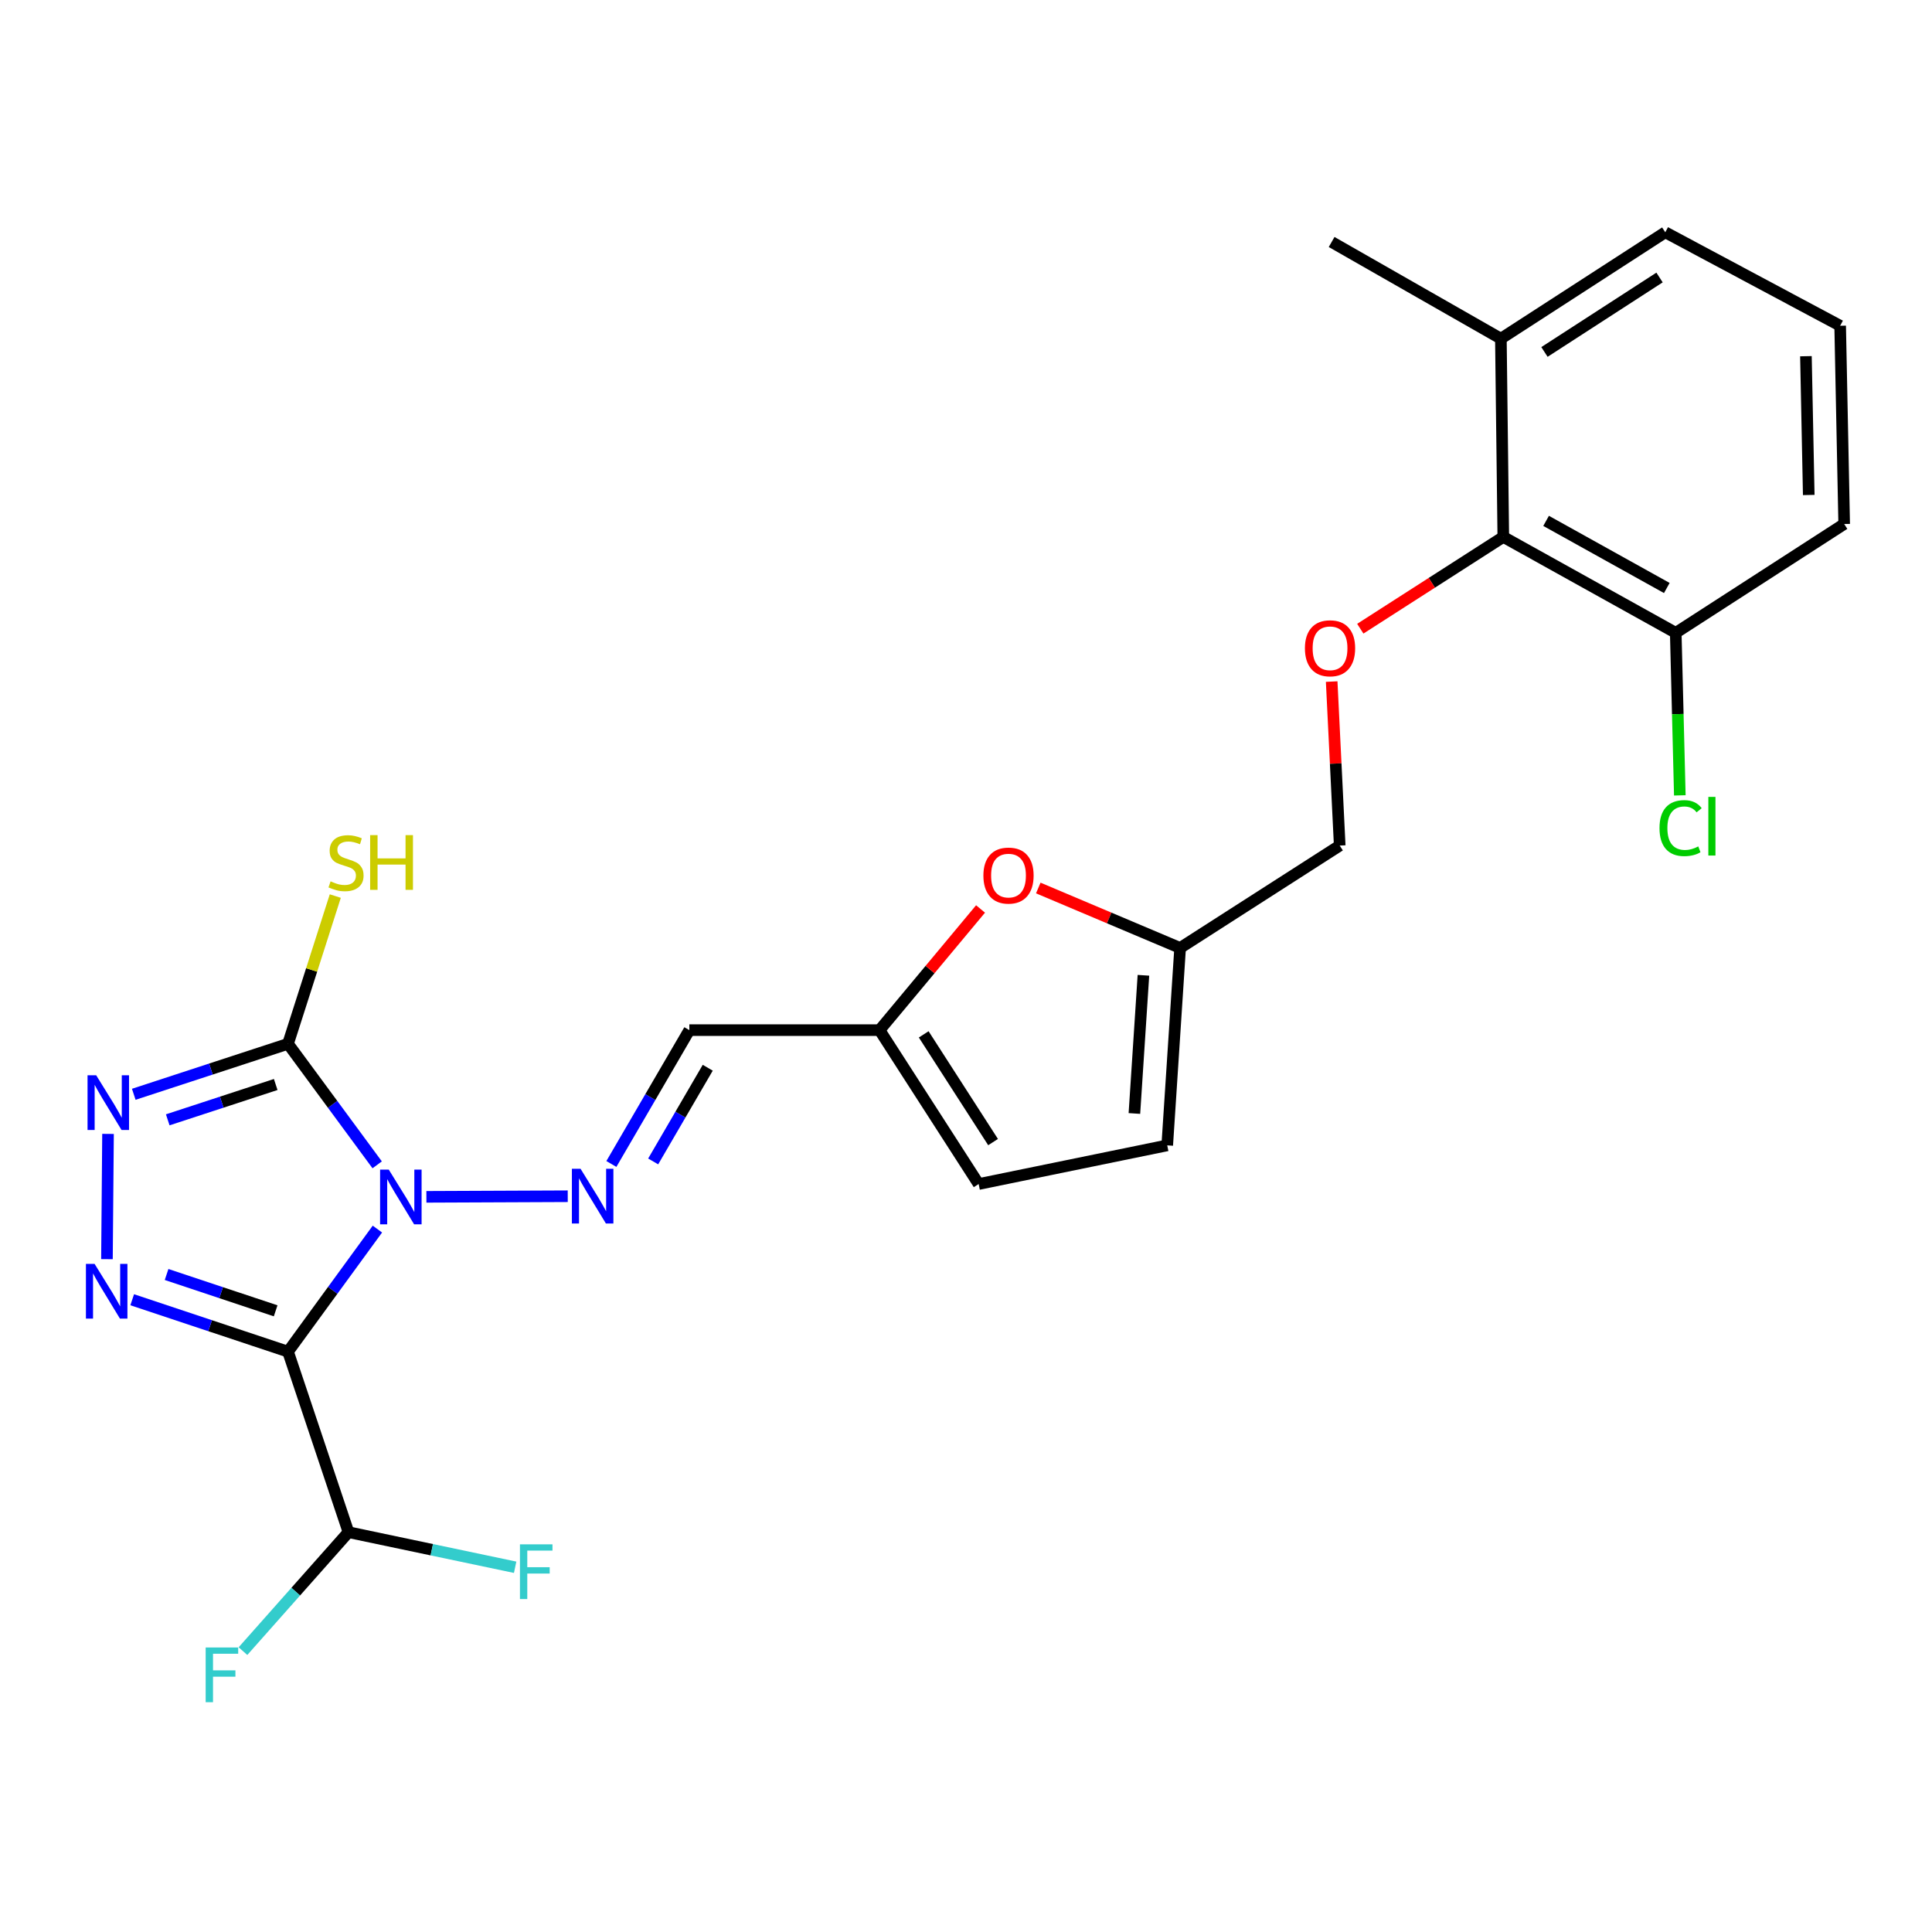 <?xml version='1.0' encoding='iso-8859-1'?>
<svg version='1.1' baseProfile='full'
              xmlns='http://www.w3.org/2000/svg'
                      xmlns:rdkit='http://www.rdkit.org/xml'
                      xmlns:xlink='http://www.w3.org/1999/xlink'
                  xml:space='preserve'
width='1000px' height='1000px' viewBox='0 0 1000 1000'>
<!-- END OF HEADER -->
<rect style='opacity:1.0;fill:#FFFFFF;stroke:none' width='1000' height='1000' x='0' y='0'> </rect>
<path class='bond-0' d='M 195.342,636.175 L 172.207,667.897' style='fill:none;fill-rule:evenodd;stroke:#0000FF;stroke-width:6px;stroke-linecap:butt;stroke-linejoin:miter;stroke-opacity:1' />
<path class='bond-0' d='M 172.207,667.897 L 149.073,699.618' style='fill:none;fill-rule:evenodd;stroke:#000000;stroke-width:6px;stroke-linecap:butt;stroke-linejoin:miter;stroke-opacity:1' />
<path class='bond-2' d='M 195.228,602.916 L 172.151,571.596' style='fill:none;fill-rule:evenodd;stroke:#0000FF;stroke-width:6px;stroke-linecap:butt;stroke-linejoin:miter;stroke-opacity:1' />
<path class='bond-2' d='M 172.151,571.596 L 149.073,540.277' style='fill:none;fill-rule:evenodd;stroke:#000000;stroke-width:6px;stroke-linecap:butt;stroke-linejoin:miter;stroke-opacity:1' />
<path class='bond-4' d='M 220.698,619.481 L 293.86,619.171' style='fill:none;fill-rule:evenodd;stroke:#0000FF;stroke-width:6px;stroke-linecap:butt;stroke-linejoin:miter;stroke-opacity:1' />
<path class='bond-1' d='M 149.073,699.618 L 108.752,686.182' style='fill:none;fill-rule:evenodd;stroke:#000000;stroke-width:6px;stroke-linecap:butt;stroke-linejoin:miter;stroke-opacity:1' />
<path class='bond-1' d='M 108.752,686.182 L 68.43,672.746' style='fill:none;fill-rule:evenodd;stroke:#0000FF;stroke-width:6px;stroke-linecap:butt;stroke-linejoin:miter;stroke-opacity:1' />
<path class='bond-1' d='M 142.677,678.48 L 114.452,669.075' style='fill:none;fill-rule:evenodd;stroke:#000000;stroke-width:6px;stroke-linecap:butt;stroke-linejoin:miter;stroke-opacity:1' />
<path class='bond-1' d='M 114.452,669.075 L 86.227,659.67' style='fill:none;fill-rule:evenodd;stroke:#0000FF;stroke-width:6px;stroke-linecap:butt;stroke-linejoin:miter;stroke-opacity:1' />
<path class='bond-5' d='M 149.073,699.618 L 180.368,793.053' style='fill:none;fill-rule:evenodd;stroke:#000000;stroke-width:6px;stroke-linecap:butt;stroke-linejoin:miter;stroke-opacity:1' />
<path class='bond-25' d='M 55.358,651.742 L 55.911,586.906' style='fill:none;fill-rule:evenodd;stroke:#0000FF;stroke-width:6px;stroke-linecap:butt;stroke-linejoin:miter;stroke-opacity:1' />
<path class='bond-3' d='M 149.073,540.277 L 109.154,553.341' style='fill:none;fill-rule:evenodd;stroke:#000000;stroke-width:6px;stroke-linecap:butt;stroke-linejoin:miter;stroke-opacity:1' />
<path class='bond-3' d='M 109.154,553.341 L 69.236,566.405' style='fill:none;fill-rule:evenodd;stroke:#0000FF;stroke-width:6px;stroke-linecap:butt;stroke-linejoin:miter;stroke-opacity:1' />
<path class='bond-3' d='M 142.706,561.334 L 114.763,570.478' style='fill:none;fill-rule:evenodd;stroke:#000000;stroke-width:6px;stroke-linecap:butt;stroke-linejoin:miter;stroke-opacity:1' />
<path class='bond-3' d='M 114.763,570.478 L 86.82,579.623' style='fill:none;fill-rule:evenodd;stroke:#0000FF;stroke-width:6px;stroke-linecap:butt;stroke-linejoin:miter;stroke-opacity:1' />
<path class='bond-14' d='M 149.073,540.277 L 161.308,502.041' style='fill:none;fill-rule:evenodd;stroke:#000000;stroke-width:6px;stroke-linecap:butt;stroke-linejoin:miter;stroke-opacity:1' />
<path class='bond-14' d='M 161.308,502.041 L 173.543,463.805' style='fill:none;fill-rule:evenodd;stroke:#CCCC00;stroke-width:6px;stroke-linecap:butt;stroke-linejoin:miter;stroke-opacity:1' />
<path class='bond-6' d='M 316.447,602.47 L 336.624,567.832' style='fill:none;fill-rule:evenodd;stroke:#0000FF;stroke-width:6px;stroke-linecap:butt;stroke-linejoin:miter;stroke-opacity:1' />
<path class='bond-6' d='M 336.624,567.832 L 356.8,533.194' style='fill:none;fill-rule:evenodd;stroke:#000000;stroke-width:6px;stroke-linecap:butt;stroke-linejoin:miter;stroke-opacity:1' />
<path class='bond-6' d='M 338.081,601.155 L 352.205,576.908' style='fill:none;fill-rule:evenodd;stroke:#0000FF;stroke-width:6px;stroke-linecap:butt;stroke-linejoin:miter;stroke-opacity:1' />
<path class='bond-6' d='M 352.205,576.908 L 366.328,552.662' style='fill:none;fill-rule:evenodd;stroke:#000000;stroke-width:6px;stroke-linecap:butt;stroke-linejoin:miter;stroke-opacity:1' />
<path class='bond-18' d='M 180.368,793.053 L 153.064,823.836' style='fill:none;fill-rule:evenodd;stroke:#000000;stroke-width:6px;stroke-linecap:butt;stroke-linejoin:miter;stroke-opacity:1' />
<path class='bond-18' d='M 153.064,823.836 L 125.76,854.619' style='fill:none;fill-rule:evenodd;stroke:#33CCCC;stroke-width:6px;stroke-linecap:butt;stroke-linejoin:miter;stroke-opacity:1' />
<path class='bond-19' d='M 180.368,793.053 L 223.503,802.134' style='fill:none;fill-rule:evenodd;stroke:#000000;stroke-width:6px;stroke-linecap:butt;stroke-linejoin:miter;stroke-opacity:1' />
<path class='bond-19' d='M 223.503,802.134 L 266.637,811.214' style='fill:none;fill-rule:evenodd;stroke:#33CCCC;stroke-width:6px;stroke-linecap:butt;stroke-linejoin:miter;stroke-opacity:1' />
<path class='bond-7' d='M 356.8,533.194 L 455.254,533.194' style='fill:none;fill-rule:evenodd;stroke:#000000;stroke-width:6px;stroke-linecap:butt;stroke-linejoin:miter;stroke-opacity:1' />
<path class='bond-8' d='M 455.254,533.194 L 481.39,501.837' style='fill:none;fill-rule:evenodd;stroke:#000000;stroke-width:6px;stroke-linecap:butt;stroke-linejoin:miter;stroke-opacity:1' />
<path class='bond-8' d='M 481.39,501.837 L 507.527,470.479' style='fill:none;fill-rule:evenodd;stroke:#FF0000;stroke-width:6px;stroke-linecap:butt;stroke-linejoin:miter;stroke-opacity:1' />
<path class='bond-12' d='M 455.254,533.194 L 506.544,612.855' style='fill:none;fill-rule:evenodd;stroke:#000000;stroke-width:6px;stroke-linecap:butt;stroke-linejoin:miter;stroke-opacity:1' />
<path class='bond-12' d='M 478.108,535.382 L 514.012,591.144' style='fill:none;fill-rule:evenodd;stroke:#000000;stroke-width:6px;stroke-linecap:butt;stroke-linejoin:miter;stroke-opacity:1' />
<path class='bond-11' d='M 537.412,459.627 L 574.12,475.143' style='fill:none;fill-rule:evenodd;stroke:#FF0000;stroke-width:6px;stroke-linecap:butt;stroke-linejoin:miter;stroke-opacity:1' />
<path class='bond-11' d='M 574.12,475.143 L 610.828,490.659' style='fill:none;fill-rule:evenodd;stroke:#000000;stroke-width:6px;stroke-linecap:butt;stroke-linejoin:miter;stroke-opacity:1' />
<path class='bond-9' d='M 778.104,277.913 L 741.097,301.663' style='fill:none;fill-rule:evenodd;stroke:#000000;stroke-width:6px;stroke-linecap:butt;stroke-linejoin:miter;stroke-opacity:1' />
<path class='bond-9' d='M 741.097,301.663 L 704.089,325.413' style='fill:none;fill-rule:evenodd;stroke:#FF0000;stroke-width:6px;stroke-linecap:butt;stroke-linejoin:miter;stroke-opacity:1' />
<path class='bond-15' d='M 778.104,277.913 L 867.361,327.551' style='fill:none;fill-rule:evenodd;stroke:#000000;stroke-width:6px;stroke-linecap:butt;stroke-linejoin:miter;stroke-opacity:1' />
<path class='bond-15' d='M 800.256,269.6 L 862.737,304.347' style='fill:none;fill-rule:evenodd;stroke:#000000;stroke-width:6px;stroke-linecap:butt;stroke-linejoin:miter;stroke-opacity:1' />
<path class='bond-16' d='M 778.104,277.913 L 776.852,175.292' style='fill:none;fill-rule:evenodd;stroke:#000000;stroke-width:6px;stroke-linecap:butt;stroke-linejoin:miter;stroke-opacity:1' />
<path class='bond-10' d='M 689.274,352.783 L 691.354,395.224' style='fill:none;fill-rule:evenodd;stroke:#FF0000;stroke-width:6px;stroke-linecap:butt;stroke-linejoin:miter;stroke-opacity:1' />
<path class='bond-10' d='M 691.354,395.224 L 693.434,437.666' style='fill:none;fill-rule:evenodd;stroke:#000000;stroke-width:6px;stroke-linecap:butt;stroke-linejoin:miter;stroke-opacity:1' />
<path class='bond-17' d='M 610.828,490.659 L 693.434,437.666' style='fill:none;fill-rule:evenodd;stroke:#000000;stroke-width:6px;stroke-linecap:butt;stroke-linejoin:miter;stroke-opacity:1' />
<path class='bond-26' d='M 610.828,490.659 L 604.157,592.84' style='fill:none;fill-rule:evenodd;stroke:#000000;stroke-width:6px;stroke-linecap:butt;stroke-linejoin:miter;stroke-opacity:1' />
<path class='bond-26' d='M 591.834,504.811 L 587.164,576.338' style='fill:none;fill-rule:evenodd;stroke:#000000;stroke-width:6px;stroke-linecap:butt;stroke-linejoin:miter;stroke-opacity:1' />
<path class='bond-13' d='M 506.544,612.855 L 604.157,592.84' style='fill:none;fill-rule:evenodd;stroke:#000000;stroke-width:6px;stroke-linecap:butt;stroke-linejoin:miter;stroke-opacity:1' />
<path class='bond-20' d='M 867.361,327.551 L 868.418,369.618' style='fill:none;fill-rule:evenodd;stroke:#000000;stroke-width:6px;stroke-linecap:butt;stroke-linejoin:miter;stroke-opacity:1' />
<path class='bond-20' d='M 868.418,369.618 L 869.475,411.685' style='fill:none;fill-rule:evenodd;stroke:#00CC00;stroke-width:6px;stroke-linecap:butt;stroke-linejoin:miter;stroke-opacity:1' />
<path class='bond-22' d='M 867.361,327.551 L 954.545,271.232' style='fill:none;fill-rule:evenodd;stroke:#000000;stroke-width:6px;stroke-linecap:butt;stroke-linejoin:miter;stroke-opacity:1' />
<path class='bond-23' d='M 776.852,175.292 L 861.942,120.235' style='fill:none;fill-rule:evenodd;stroke:#000000;stroke-width:6px;stroke-linecap:butt;stroke-linejoin:miter;stroke-opacity:1' />
<path class='bond-23' d='M 799.411,182.173 L 858.974,143.633' style='fill:none;fill-rule:evenodd;stroke:#000000;stroke-width:6px;stroke-linecap:butt;stroke-linejoin:miter;stroke-opacity:1' />
<path class='bond-24' d='M 776.852,175.292 L 689.247,125.254' style='fill:none;fill-rule:evenodd;stroke:#000000;stroke-width:6px;stroke-linecap:butt;stroke-linejoin:miter;stroke-opacity:1' />
<path class='bond-21' d='M 952.462,168.61 L 861.942,120.235' style='fill:none;fill-rule:evenodd;stroke:#000000;stroke-width:6px;stroke-linecap:butt;stroke-linejoin:miter;stroke-opacity:1' />
<path class='bond-27' d='M 952.462,168.61 L 954.545,271.232' style='fill:none;fill-rule:evenodd;stroke:#000000;stroke-width:6px;stroke-linecap:butt;stroke-linejoin:miter;stroke-opacity:1' />
<path class='bond-27' d='M 934.746,184.37 L 936.205,256.205' style='fill:none;fill-rule:evenodd;stroke:#000000;stroke-width:6px;stroke-linecap:butt;stroke-linejoin:miter;stroke-opacity:1' />
<path  class='atom-0' d='M 201.216 605.377
L 210.496 620.377
Q 211.416 621.857, 212.896 624.537
Q 214.376 627.217, 214.456 627.377
L 214.456 605.377
L 218.216 605.377
L 218.216 633.697
L 214.336 633.697
L 204.376 617.297
Q 203.216 615.377, 201.976 613.177
Q 200.776 610.977, 200.416 610.297
L 200.416 633.697
L 196.736 633.697
L 196.736 605.377
L 201.216 605.377
' fill='#0000FF'/>
<path  class='atom-2' d='M 48.957 654.183
L 58.237 669.183
Q 59.157 670.663, 60.637 673.343
Q 62.117 676.023, 62.197 676.183
L 62.197 654.183
L 65.957 654.183
L 65.957 682.503
L 62.077 682.503
L 52.117 666.103
Q 50.957 664.183, 49.717 661.983
Q 48.517 659.783, 48.157 659.103
L 48.157 682.503
L 44.477 682.503
L 44.477 654.183
L 48.957 654.183
' fill='#0000FF'/>
<path  class='atom-4' d='M 49.788 556.561
L 59.069 571.561
Q 59.989 573.041, 61.468 575.721
Q 62.949 578.401, 63.029 578.561
L 63.029 556.561
L 66.788 556.561
L 66.788 584.881
L 62.908 584.881
L 52.949 568.481
Q 51.788 566.561, 50.548 564.361
Q 49.349 562.161, 48.989 561.481
L 48.989 584.881
L 45.309 584.881
L 45.309 556.561
L 49.788 556.561
' fill='#0000FF'/>
<path  class='atom-5' d='M 300.491 604.956
L 309.771 619.956
Q 310.691 621.436, 312.171 624.116
Q 313.651 626.796, 313.731 626.956
L 313.731 604.956
L 317.491 604.956
L 317.491 633.276
L 313.611 633.276
L 303.651 616.876
Q 302.491 614.956, 301.251 612.756
Q 300.051 610.556, 299.691 609.876
L 299.691 633.276
L 296.011 633.276
L 296.011 604.956
L 300.491 604.956
' fill='#0000FF'/>
<path  class='atom-9' d='M 509.001 453.193
Q 509.001 446.393, 512.361 442.593
Q 515.721 438.793, 522.001 438.793
Q 528.281 438.793, 531.641 442.593
Q 535.001 446.393, 535.001 453.193
Q 535.001 460.073, 531.601 463.993
Q 528.201 467.873, 522.001 467.873
Q 515.761 467.873, 512.361 463.993
Q 509.001 460.113, 509.001 453.193
M 522.001 464.673
Q 526.321 464.673, 528.641 461.793
Q 531.001 458.873, 531.001 453.193
Q 531.001 447.633, 528.641 444.833
Q 526.321 441.993, 522.001 441.993
Q 517.681 441.993, 515.321 444.793
Q 513.001 447.593, 513.001 453.193
Q 513.001 458.913, 515.321 461.793
Q 517.681 464.673, 522.001 464.673
' fill='#FF0000'/>
<path  class='atom-11' d='M 675.425 335.545
Q 675.425 328.745, 678.785 324.945
Q 682.145 321.145, 688.425 321.145
Q 694.705 321.145, 698.065 324.945
Q 701.425 328.745, 701.425 335.545
Q 701.425 342.425, 698.025 346.345
Q 694.625 350.225, 688.425 350.225
Q 682.185 350.225, 678.785 346.345
Q 675.425 342.465, 675.425 335.545
M 688.425 347.025
Q 692.745 347.025, 695.065 344.145
Q 697.425 341.225, 697.425 335.545
Q 697.425 329.985, 695.065 327.185
Q 692.745 324.345, 688.425 324.345
Q 684.105 324.345, 681.745 327.145
Q 679.425 329.945, 679.425 335.545
Q 679.425 341.265, 681.745 344.145
Q 684.105 347.025, 688.425 347.025
' fill='#FF0000'/>
<path  class='atom-15' d='M 171.106 456.181
Q 171.426 456.301, 172.746 456.861
Q 174.066 457.421, 175.506 457.781
Q 176.986 458.101, 178.426 458.101
Q 181.106 458.101, 182.666 456.821
Q 184.226 455.501, 184.226 453.221
Q 184.226 451.661, 183.426 450.701
Q 182.666 449.741, 181.466 449.221
Q 180.266 448.701, 178.266 448.101
Q 175.746 447.341, 174.226 446.621
Q 172.746 445.901, 171.666 444.381
Q 170.626 442.861, 170.626 440.301
Q 170.626 436.741, 173.026 434.541
Q 175.466 432.341, 180.266 432.341
Q 183.546 432.341, 187.266 433.901
L 186.346 436.981
Q 182.946 435.581, 180.386 435.581
Q 177.626 435.581, 176.106 436.741
Q 174.586 437.861, 174.626 439.821
Q 174.626 441.341, 175.386 442.261
Q 176.186 443.181, 177.306 443.701
Q 178.466 444.221, 180.386 444.821
Q 182.946 445.621, 184.466 446.421
Q 185.986 447.221, 187.066 448.861
Q 188.186 450.461, 188.186 453.221
Q 188.186 457.141, 185.546 459.261
Q 182.946 461.341, 178.586 461.341
Q 176.066 461.341, 174.146 460.781
Q 172.266 460.261, 170.026 459.341
L 171.106 456.181
' fill='#CCCC00'/>
<path  class='atom-15' d='M 191.586 432.261
L 195.426 432.261
L 195.426 444.301
L 209.906 444.301
L 209.906 432.261
L 213.746 432.261
L 213.746 460.581
L 209.906 460.581
L 209.906 447.501
L 195.426 447.501
L 195.426 460.581
L 191.586 460.581
L 191.586 432.261
' fill='#CCCC00'/>
<path  class='atom-19' d='M 106.452 852.734
L 123.292 852.734
L 123.292 855.974
L 110.252 855.974
L 110.252 864.574
L 121.852 864.574
L 121.852 867.854
L 110.252 867.854
L 110.252 881.054
L 106.452 881.054
L 106.452 852.734
' fill='#33CCCC'/>
<path  class='atom-20' d='M 269.12 799.349
L 285.96 799.349
L 285.96 802.589
L 272.92 802.589
L 272.92 811.189
L 284.52 811.189
L 284.52 814.469
L 272.92 814.469
L 272.92 827.669
L 269.12 827.669
L 269.12 799.349
' fill='#33CCCC'/>
<path  class='atom-21' d='M 858.956 428.628
Q 858.956 421.588, 862.236 417.908
Q 865.556 414.188, 871.836 414.188
Q 877.676 414.188, 880.796 418.308
L 878.156 420.468
Q 875.876 417.468, 871.836 417.468
Q 867.556 417.468, 865.276 420.348
Q 863.036 423.188, 863.036 428.628
Q 863.036 434.228, 865.356 437.108
Q 867.716 439.988, 872.276 439.988
Q 875.396 439.988, 879.036 438.108
L 880.156 441.108
Q 878.676 442.068, 876.436 442.628
Q 874.196 443.188, 871.716 443.188
Q 865.556 443.188, 862.236 439.428
Q 858.956 435.668, 858.956 428.628
' fill='#00CC00'/>
<path  class='atom-21' d='M 884.236 412.468
L 887.916 412.468
L 887.916 442.828
L 884.236 442.828
L 884.236 412.468
' fill='#00CC00'/>
</svg>
